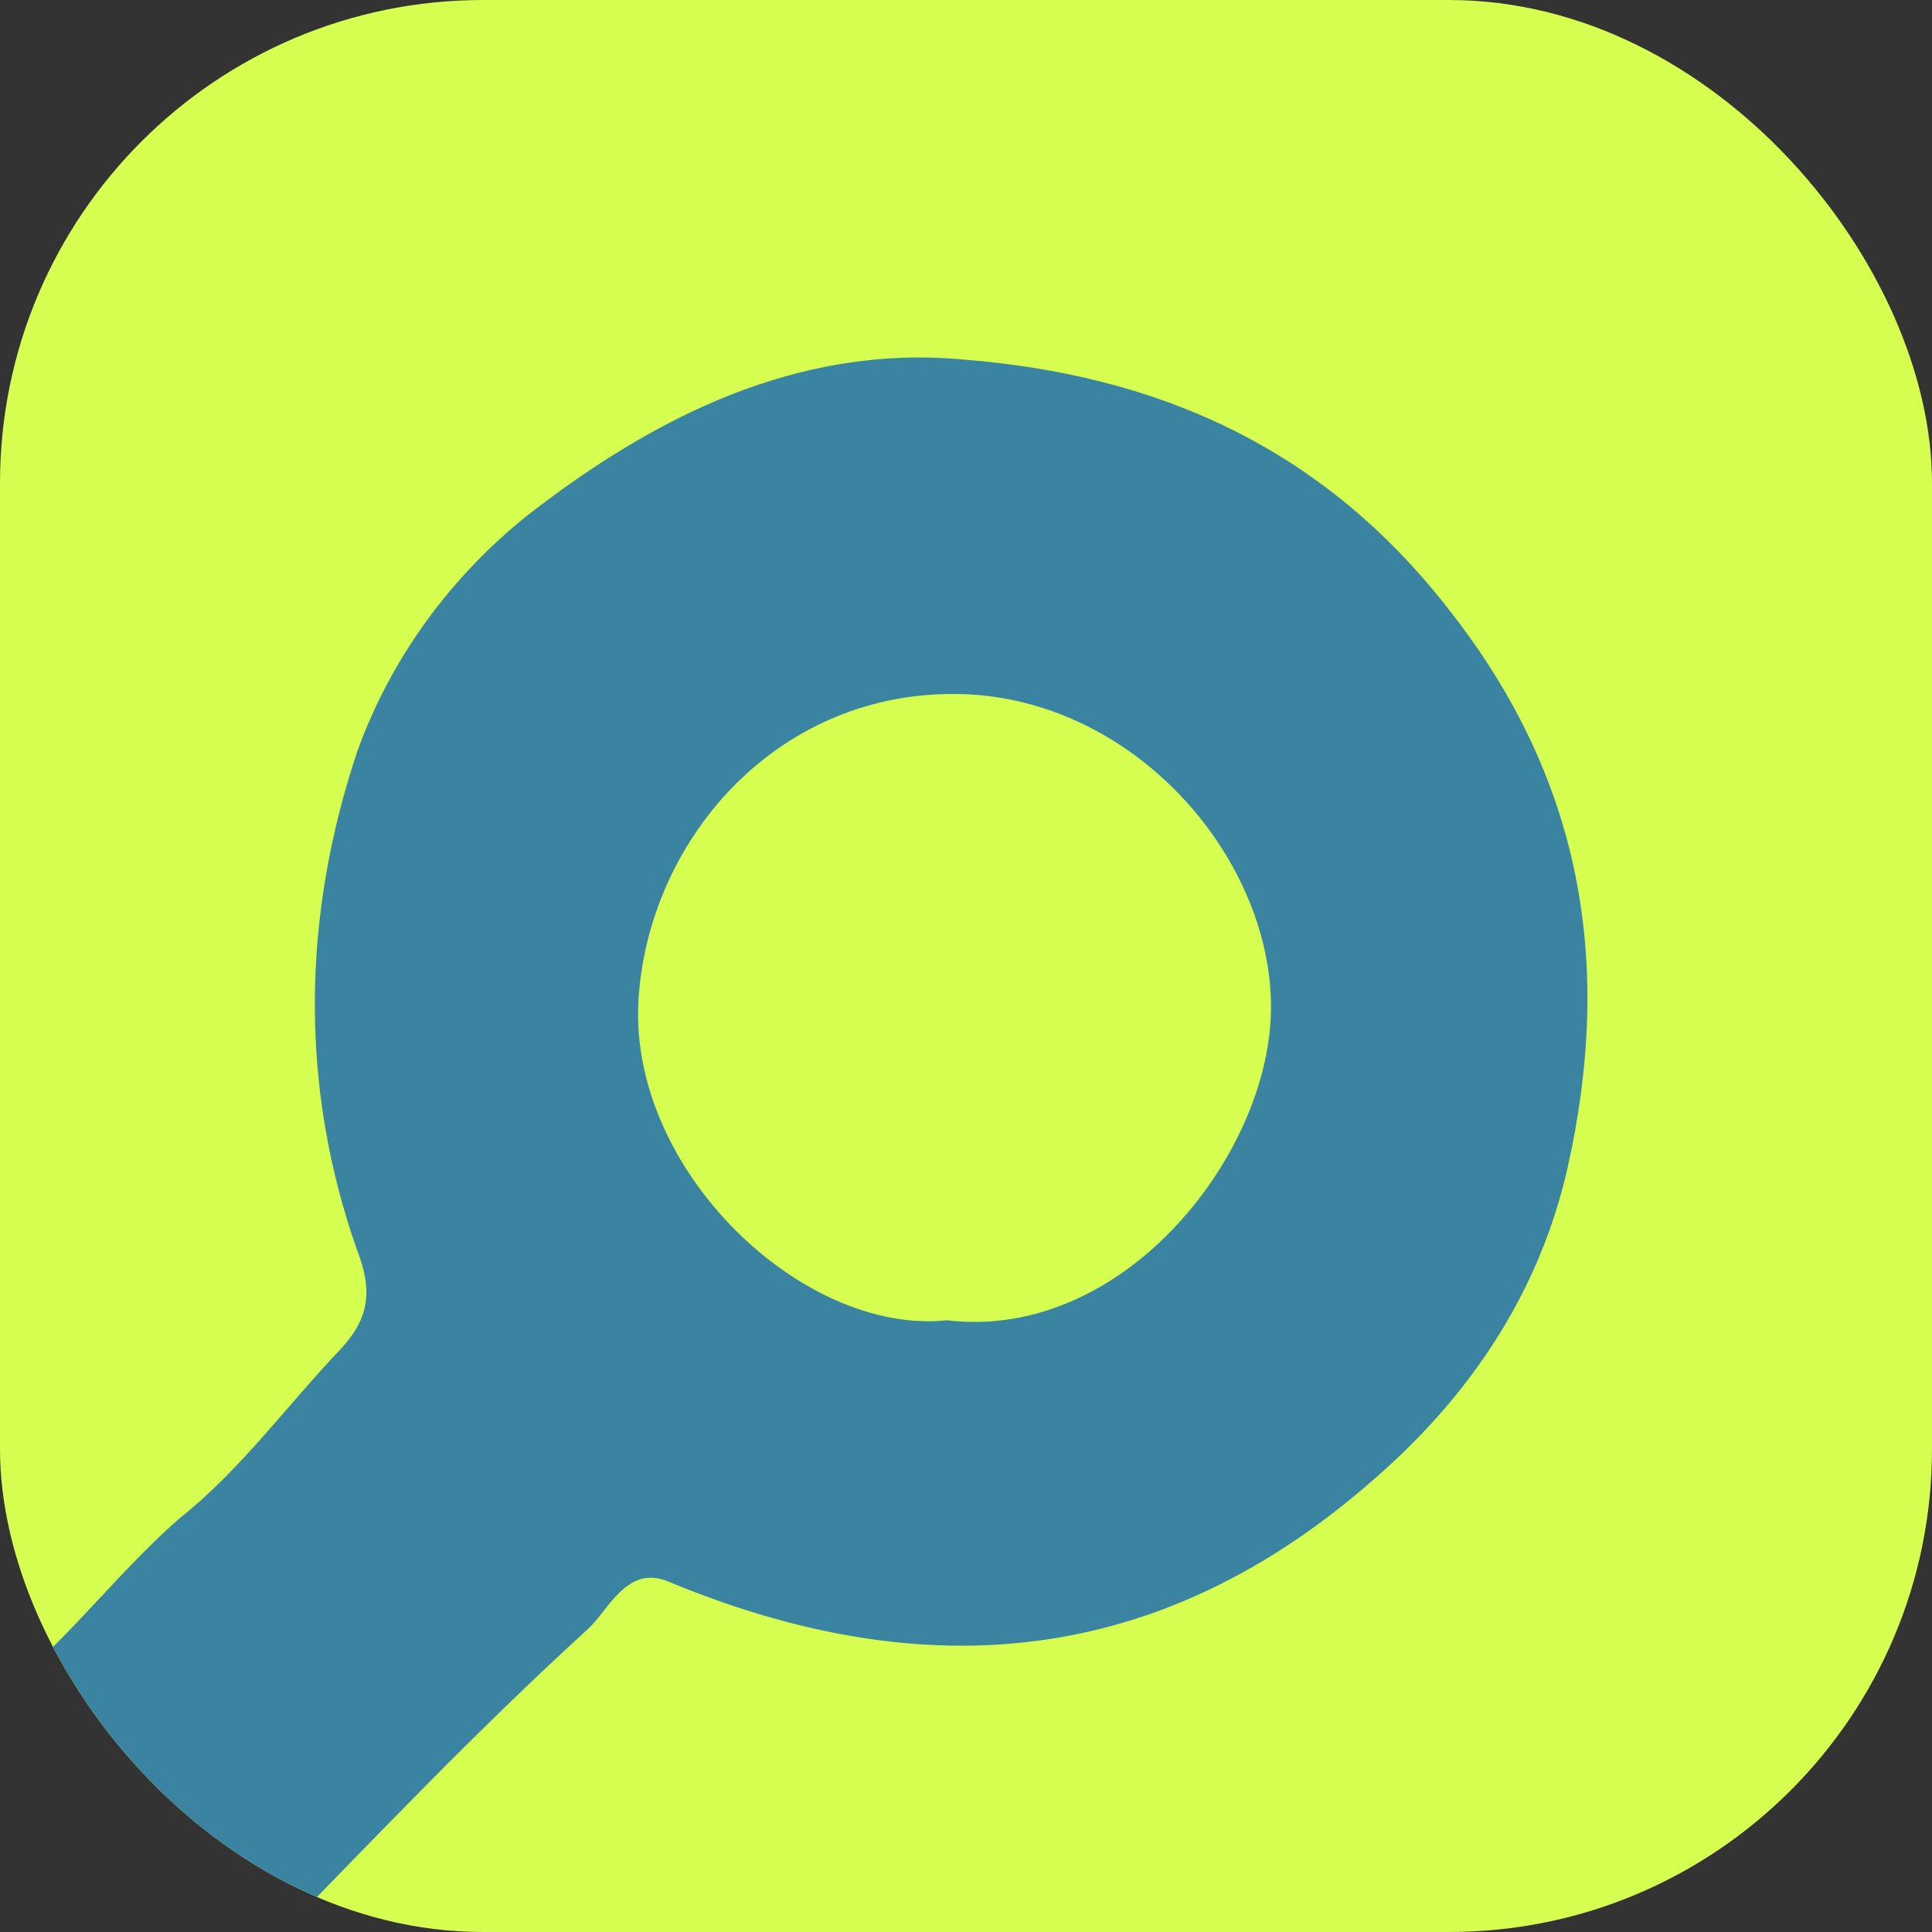 <svg width="16" height="16" viewBox="0 0 16 16" fill="none" xmlns="http://www.w3.org/2000/svg">
<rect x="0" y="0" width="16" height="16" fill="#333333" stroke="none"/>
<g clip-path="url(#clip0_162_65)">
<rect width="16" height="16" rx="4" fill="#D6FE51"/>
<path d="M-0.256 14.207C0.428 13.779 0.883 13.1 1.491 12.571C1.997 12.168 2.376 11.639 2.832 11.161C3.06 10.909 3.085 10.682 2.958 10.355C2.478 8.995 2.503 7.585 2.958 6.226C3.237 5.445 3.743 4.765 4.376 4.262C5.414 3.456 6.603 2.852 7.97 2.977C9.59 3.103 10.956 3.708 11.994 5.042C13.108 6.452 13.361 7.988 12.981 9.675C12.753 10.682 12.197 11.538 11.387 12.243C9.615 13.805 7.666 13.981 5.54 13.1C5.186 12.948 5.034 13.351 4.857 13.502C3.946 14.333 3.11 15.214 2.25 16.096C2.123 16.222 2.047 16.398 1.921 16.549C1.01 16.398 -0.155 15.164 -0.256 14.207ZM7.843 10.934C9.311 11.11 10.526 9.549 10.526 8.341C10.526 7.082 9.362 5.747 7.894 5.747C6.401 5.747 5.363 6.981 5.287 8.29C5.211 9.7 6.654 11.06 7.843 10.934Z" fill="#3A84A2"/>
</g>
<defs>
<clipPath id="clip0_162_65">
<rect width="16" height="16" rx="4" fill="white"/>
</clipPath>
</defs>
</svg>

